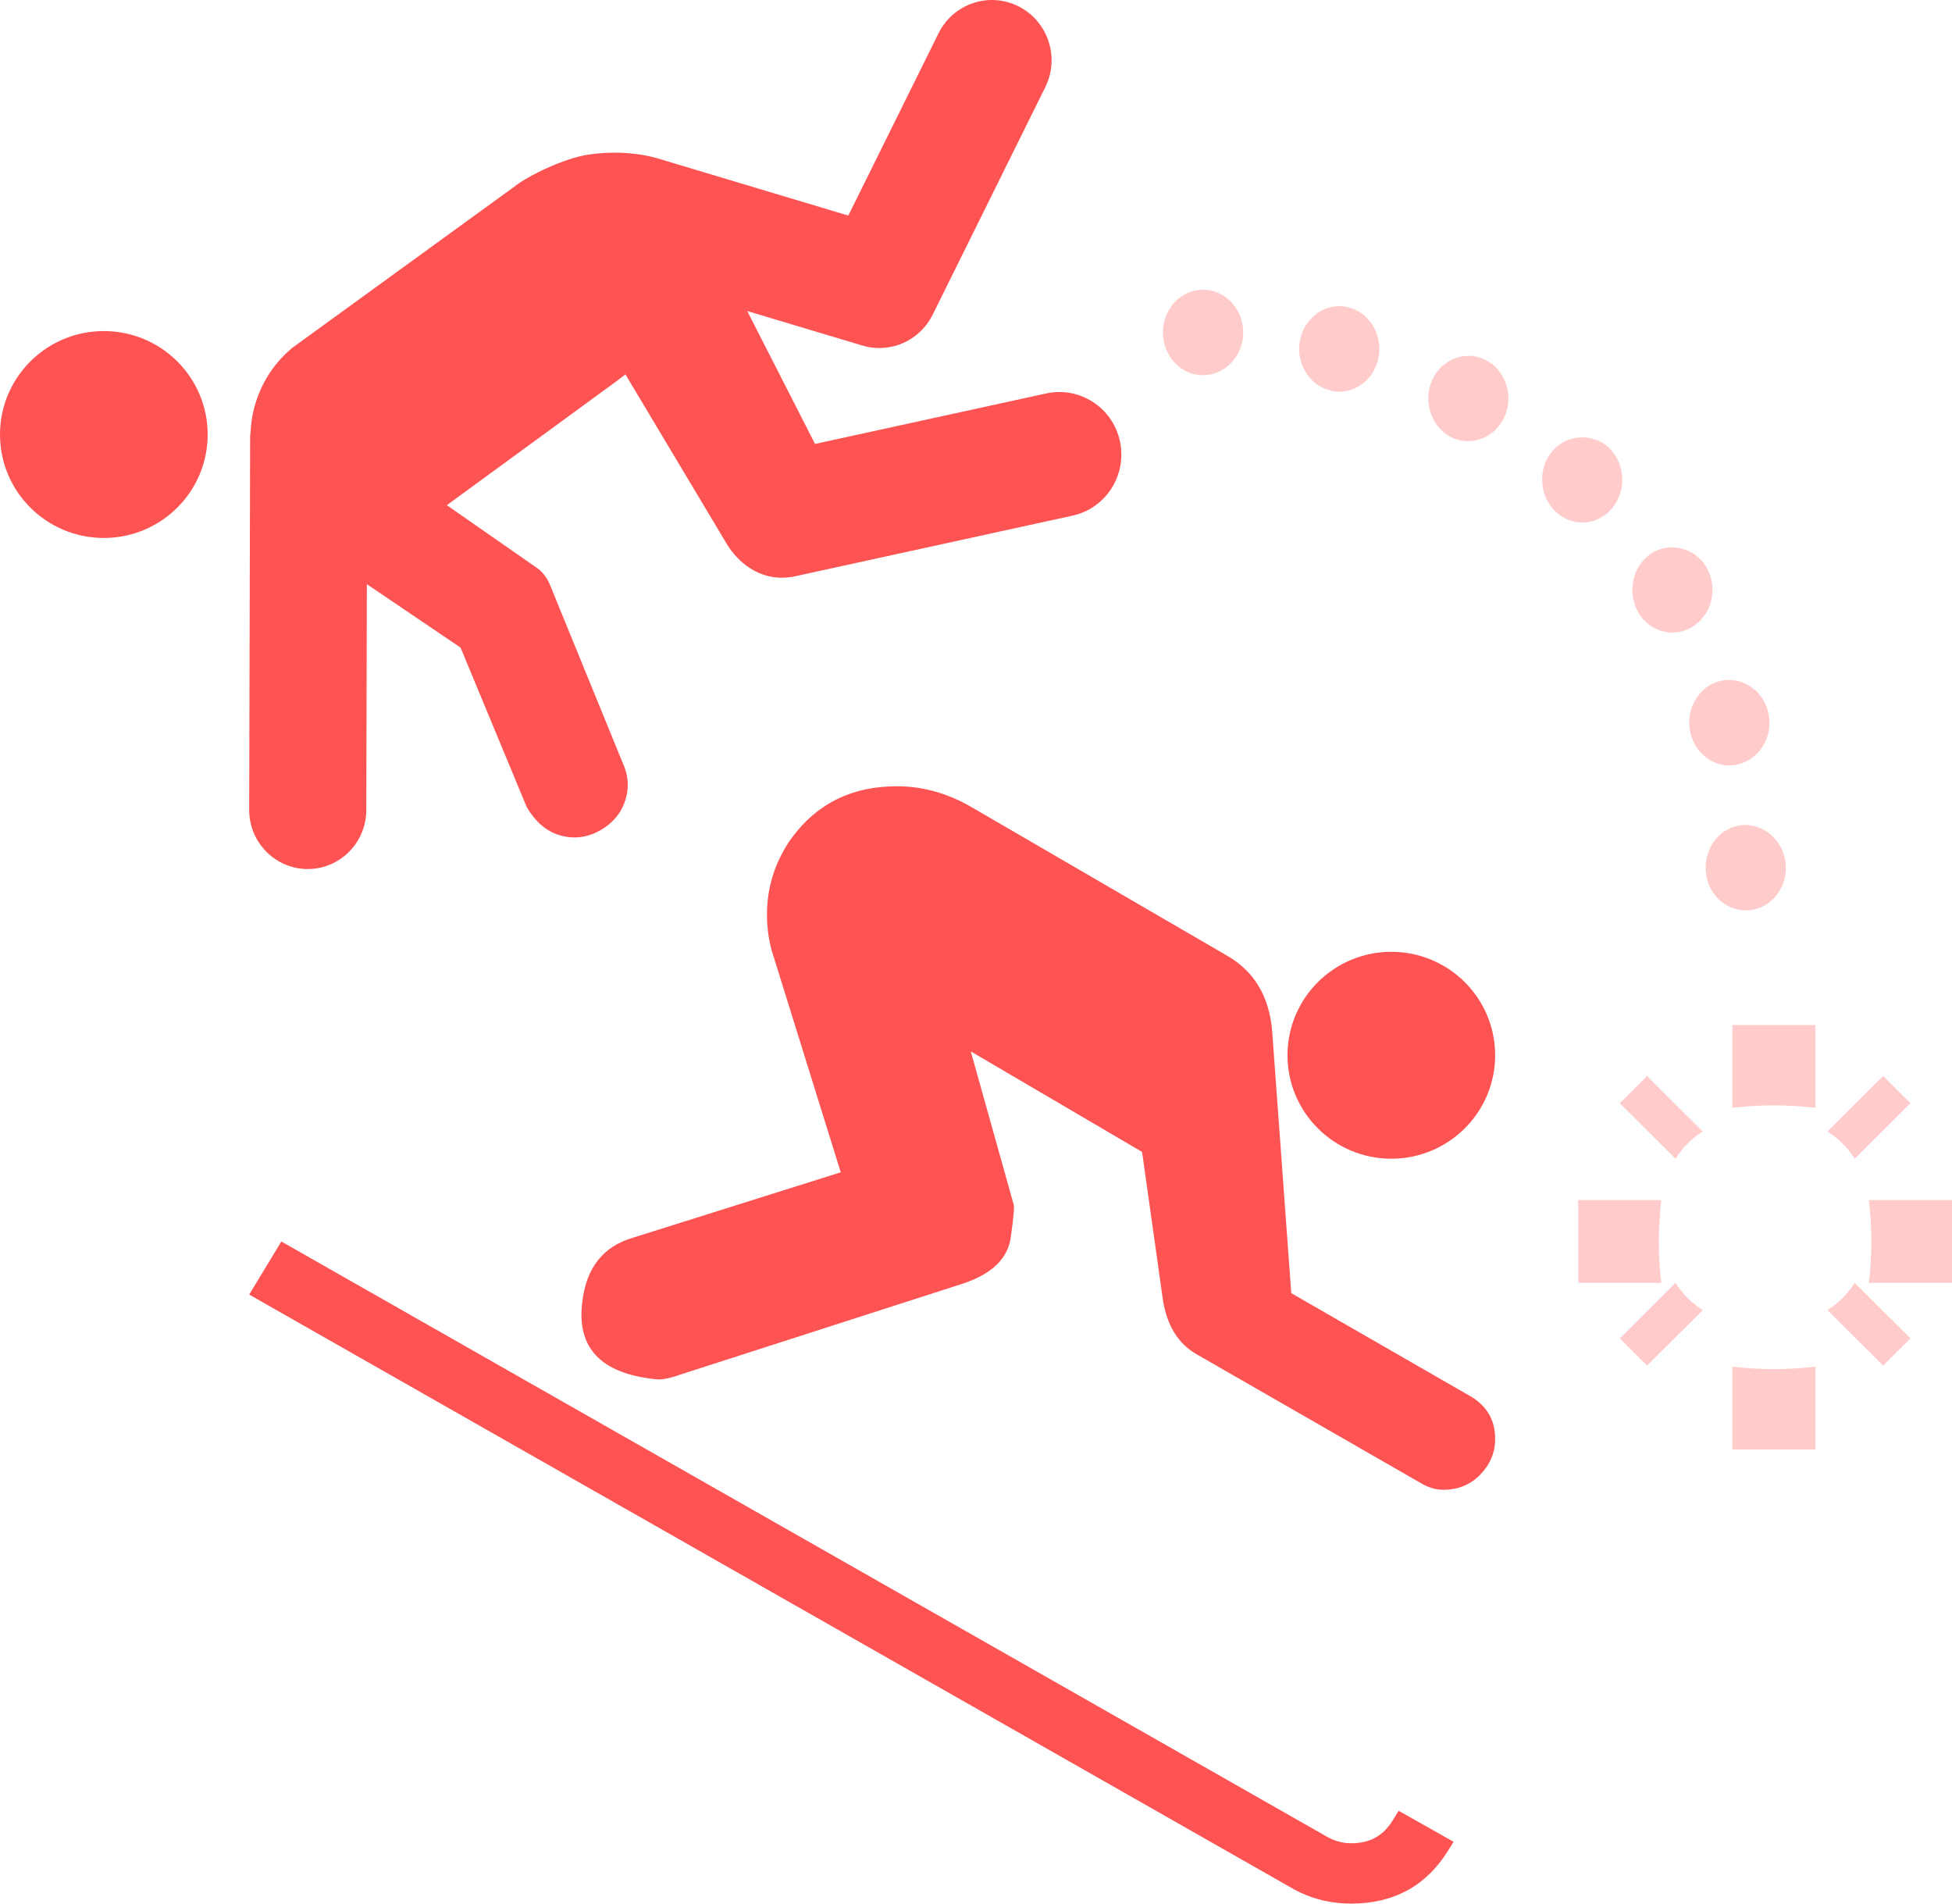 <?xml version="1.0" encoding="UTF-8"?>
<svg width="80px" height="78px" viewBox="0 0 80 78" version="1.1" xmlns="http://www.w3.org/2000/svg" xmlns:xlink="http://www.w3.org/1999/xlink">
    <!-- Generator: Sketch 62 (91390) - https://sketch.com -->
    <title>icon/Sinistre Copy 2</title>
    <desc>Created with Sketch.</desc>
    <g id="Symbols" stroke="none" stroke-width="1" fill="none" fill-rule="evenodd">
        <g id="Desktop/Landing-page/Sinistre" transform="translate(-240, -158)" fill="#FD5353">
            <g id="Group" transform="translate(240, 153)">
                <g id="icon/Sinistre/Incident" transform="translate(0, 4)">
                    <g id="Group" transform="translate(0, 1)">
                        <path d="M11.531,50.87 L54.346,75.237 C54.681,75.433 55.016,75.527 55.377,75.527 C56.084,75.527 56.601,75.27 56.991,74.723 L57.085,74.58 L57.322,74.197 L59.574,75.467 L59.329,75.859 C58.439,77.279 57.11,78 55.377,78 C54.628,78 53.923,77.845 53.278,77.54 L53.039,77.418 L10.213,53.045 L11.531,50.87 Z M36.757,32.217 C37.807,32.217 38.817,32.497 39.787,33.054 L50.261,39.142 C51.389,39.778 52.016,40.812 52.138,42.246 L52.921,52.987 L60.187,57.167 C60.912,57.564 61.277,58.16 61.277,58.956 C61.277,59.515 61.074,60 60.671,60.418 C60.267,60.835 59.764,61.043 59.158,61.043 C58.833,61.043 58.512,60.945 58.187,60.745 L49.049,55.495 C48.279,55.058 47.818,54.301 47.655,53.227 L46.806,47.199 L39.786,43.081 L41.541,49.346 C41.581,49.428 41.541,49.885 41.422,50.72 C41.299,51.557 40.673,52.173 39.545,52.569 L27.859,56.331 C27.415,56.489 27.071,56.55 26.83,56.509 C24.615,56.271 23.625,55.216 23.865,53.346 C24.027,51.954 24.713,51.078 25.924,50.72 L34.457,48.035 L31.614,38.903 C31.491,38.424 31.433,37.946 31.433,37.471 C31.433,36.395 31.737,35.402 32.339,34.486 C33.387,32.973 34.861,32.217 36.757,32.217 Z M57.021,39 C59.371,39 61.277,40.898 61.277,43.239 C61.277,45.58 59.371,47.478 57.021,47.478 C54.671,47.478 52.766,45.58 52.766,43.239 C52.766,40.898 54.671,39 57.021,39 Z M41.745,0.261 C42.903,0.845 43.401,2.232 42.908,3.42 L42.838,3.574 L38.224,12.895 C37.801,13.749 36.943,14.261 36.037,14.261 C35.864,14.261 35.688,14.242 35.514,14.204 L35.341,14.158 L30.625,12.745 L33.403,18.19 L42.882,16.12 C44.251,15.825 45.603,16.699 45.9,18.083 C46.183,19.41 45.393,20.721 44.117,21.088 L43.955,21.129 L32.576,23.615 C32.396,23.654 32.216,23.672 32.039,23.672 C31.165,23.672 30.395,23.182 29.887,22.445 L29.783,22.284 L25.632,15.34 L25.262,15.623 L18.313,20.7 L22.043,23.296 C22.24,23.45 22.396,23.651 22.513,23.901 L22.578,24.057 L25.608,31.472 C25.747,31.876 25.765,32.275 25.664,32.659 C25.515,33.24 25.174,33.68 24.644,33.998 C24.114,34.31 23.564,34.391 22.991,34.238 C22.477,34.102 22.046,33.77 21.697,33.245 L21.584,33.063 L18.875,26.535 L15.035,23.936 L15.012,33.193 C15.008,34.473 14.022,35.518 12.776,35.603 L12.612,35.609 C11.335,35.606 10.296,34.604 10.217,33.339 L10.213,33.18 L10.25,18.223 L10.25,18.189 L10.251,17.872 C10.251,17.821 10.263,17.774 10.267,17.724 C10.285,17.397 10.324,17.07 10.408,16.748 C10.644,15.838 11.096,15.071 11.762,14.444 L11.968,14.26 L21.05,7.67 C21.621,7.202 23.133,6.48 24.114,6.334 C24.986,6.205 25.857,6.236 26.613,6.403 L26.89,6.471 L34.767,8.833 L38.464,1.365 C39.068,0.146 40.537,-0.349 41.745,0.261 Z M4.255,13.565 C6.605,13.565 8.511,15.463 8.511,17.804 C8.511,20.146 6.605,22.043 4.255,22.043 C1.905,22.043 -2.19113616e-12,20.146 -2.19113616e-12,17.804 C-2.19113616e-12,15.463 1.905,13.565 4.255,13.565 Z" id="Combined-Shape" fill-rule="nonzero"></path>
                        <path d="M74.404,56 L74.404,59.391 L71,59.391 L71,56 C71.548,56.061 72.116,56.099 72.702,56.099 C73.289,56.099 73.854,56.061 74.404,56 Z M76.013,52.565 L78.298,54.841 L77.177,55.957 L74.894,53.681 C75.345,53.396 75.727,53.015 76.013,52.565 Z M68.667,52.565 C68.912,52.951 69.227,53.286 69.598,53.553 L69.787,53.681 L67.503,55.957 L66.383,54.841 L68.667,52.565 Z M80,49.174 L80,52.565 L76.596,52.565 C76.657,52.018 76.695,51.454 76.695,50.87 C76.695,50.432 76.674,50.005 76.637,49.588 L76.596,49.174 L80,49.174 Z M68.085,49.174 C68.024,49.721 67.985,50.286 67.985,50.87 C67.985,51.308 68.007,51.735 68.044,52.152 L68.085,52.565 L64.681,52.565 L64.681,49.174 L68.085,49.174 Z M77.178,44.087 L78.298,45.203 L76.014,47.478 C75.769,47.092 75.453,46.758 75.083,46.491 L74.894,46.363 L77.178,44.087 Z M67.503,44.087 L69.787,46.363 C69.399,46.606 69.063,46.921 68.796,47.29 L68.668,47.478 L66.383,45.203 L67.503,44.087 Z M74.404,42 L74.404,45.391 C73.854,45.331 73.289,45.292 72.702,45.292 C72.263,45.292 71.832,45.314 71.414,45.35 L71,45.391 L71,42 L74.404,42 Z M71.548,33.8 C72.507,33.838 73.217,34.652 73.191,35.618 C73.155,36.565 72.436,37.304 71.548,37.304 L71.513,37.304 L71.513,37.304 C71.044,37.285 70.643,37.086 70.342,36.745 C70.04,36.404 69.889,35.959 69.907,35.486 C69.934,34.538 70.661,33.8 71.548,33.8 Z M72.455,29.128 C72.704,30.066 72.197,31.032 71.318,31.297 C71.176,31.336 71.025,31.364 70.874,31.364 C70.146,31.364 69.491,30.843 69.295,30.086 C69.171,29.641 69.224,29.167 69.438,28.759 C69.65,28.342 70.004,28.049 70.422,27.925 C71.283,27.659 72.214,28.219 72.455,29.128 Z M69.917,23.209 C70.414,24.022 70.193,25.113 69.438,25.633 C69.171,25.823 68.86,25.918 68.542,25.918 C67.982,25.918 67.467,25.625 67.165,25.132 C66.927,24.734 66.846,24.27 66.935,23.806 C67.023,23.35 67.273,22.953 67.646,22.697 C68.382,22.186 69.438,22.423 69.917,23.209 Z M65.922,18.33 C66.607,18.974 66.676,20.082 66.082,20.812 C65.772,21.191 65.319,21.409 64.849,21.409 C64.449,21.409 64.068,21.257 63.766,20.973 C63.439,20.669 63.234,20.244 63.208,19.779 C63.172,19.306 63.314,18.851 63.607,18.5 C64.175,17.8 65.266,17.724 65.922,18.33 Z M60.908,14.76 C61.308,14.968 61.593,15.328 61.735,15.773 C61.877,16.218 61.841,16.691 61.645,17.109 C61.362,17.705 60.802,18.074 60.174,18.074 C59.915,18.074 59.667,18.017 59.437,17.895 C59.045,17.677 58.752,17.317 58.621,16.881 C58.478,16.427 58.513,15.953 58.709,15.536 C59.107,14.693 60.119,14.333 60.908,14.76 Z M55.256,12.59 C56.144,12.808 56.692,13.746 56.489,14.693 C56.311,15.488 55.655,16.048 54.892,16.048 C54.767,16.048 54.643,16.038 54.519,16 C54.093,15.896 53.728,15.622 53.498,15.224 C53.259,14.826 53.187,14.362 53.285,13.898 C53.489,12.969 54.377,12.372 55.256,12.59 Z M49.302,11.87 C50.207,11.87 50.952,12.656 50.952,13.622 C50.952,14.589 50.207,15.374 49.302,15.374 C48.396,15.374 47.66,14.588 47.66,13.622 C47.66,12.656 48.396,11.87 49.302,11.87 Z" id="Combined-Shape" fill-rule="nonzero" opacity="0.3"></path>
                    </g>
                </g>
            </g>
        </g>
    </g>
</svg>